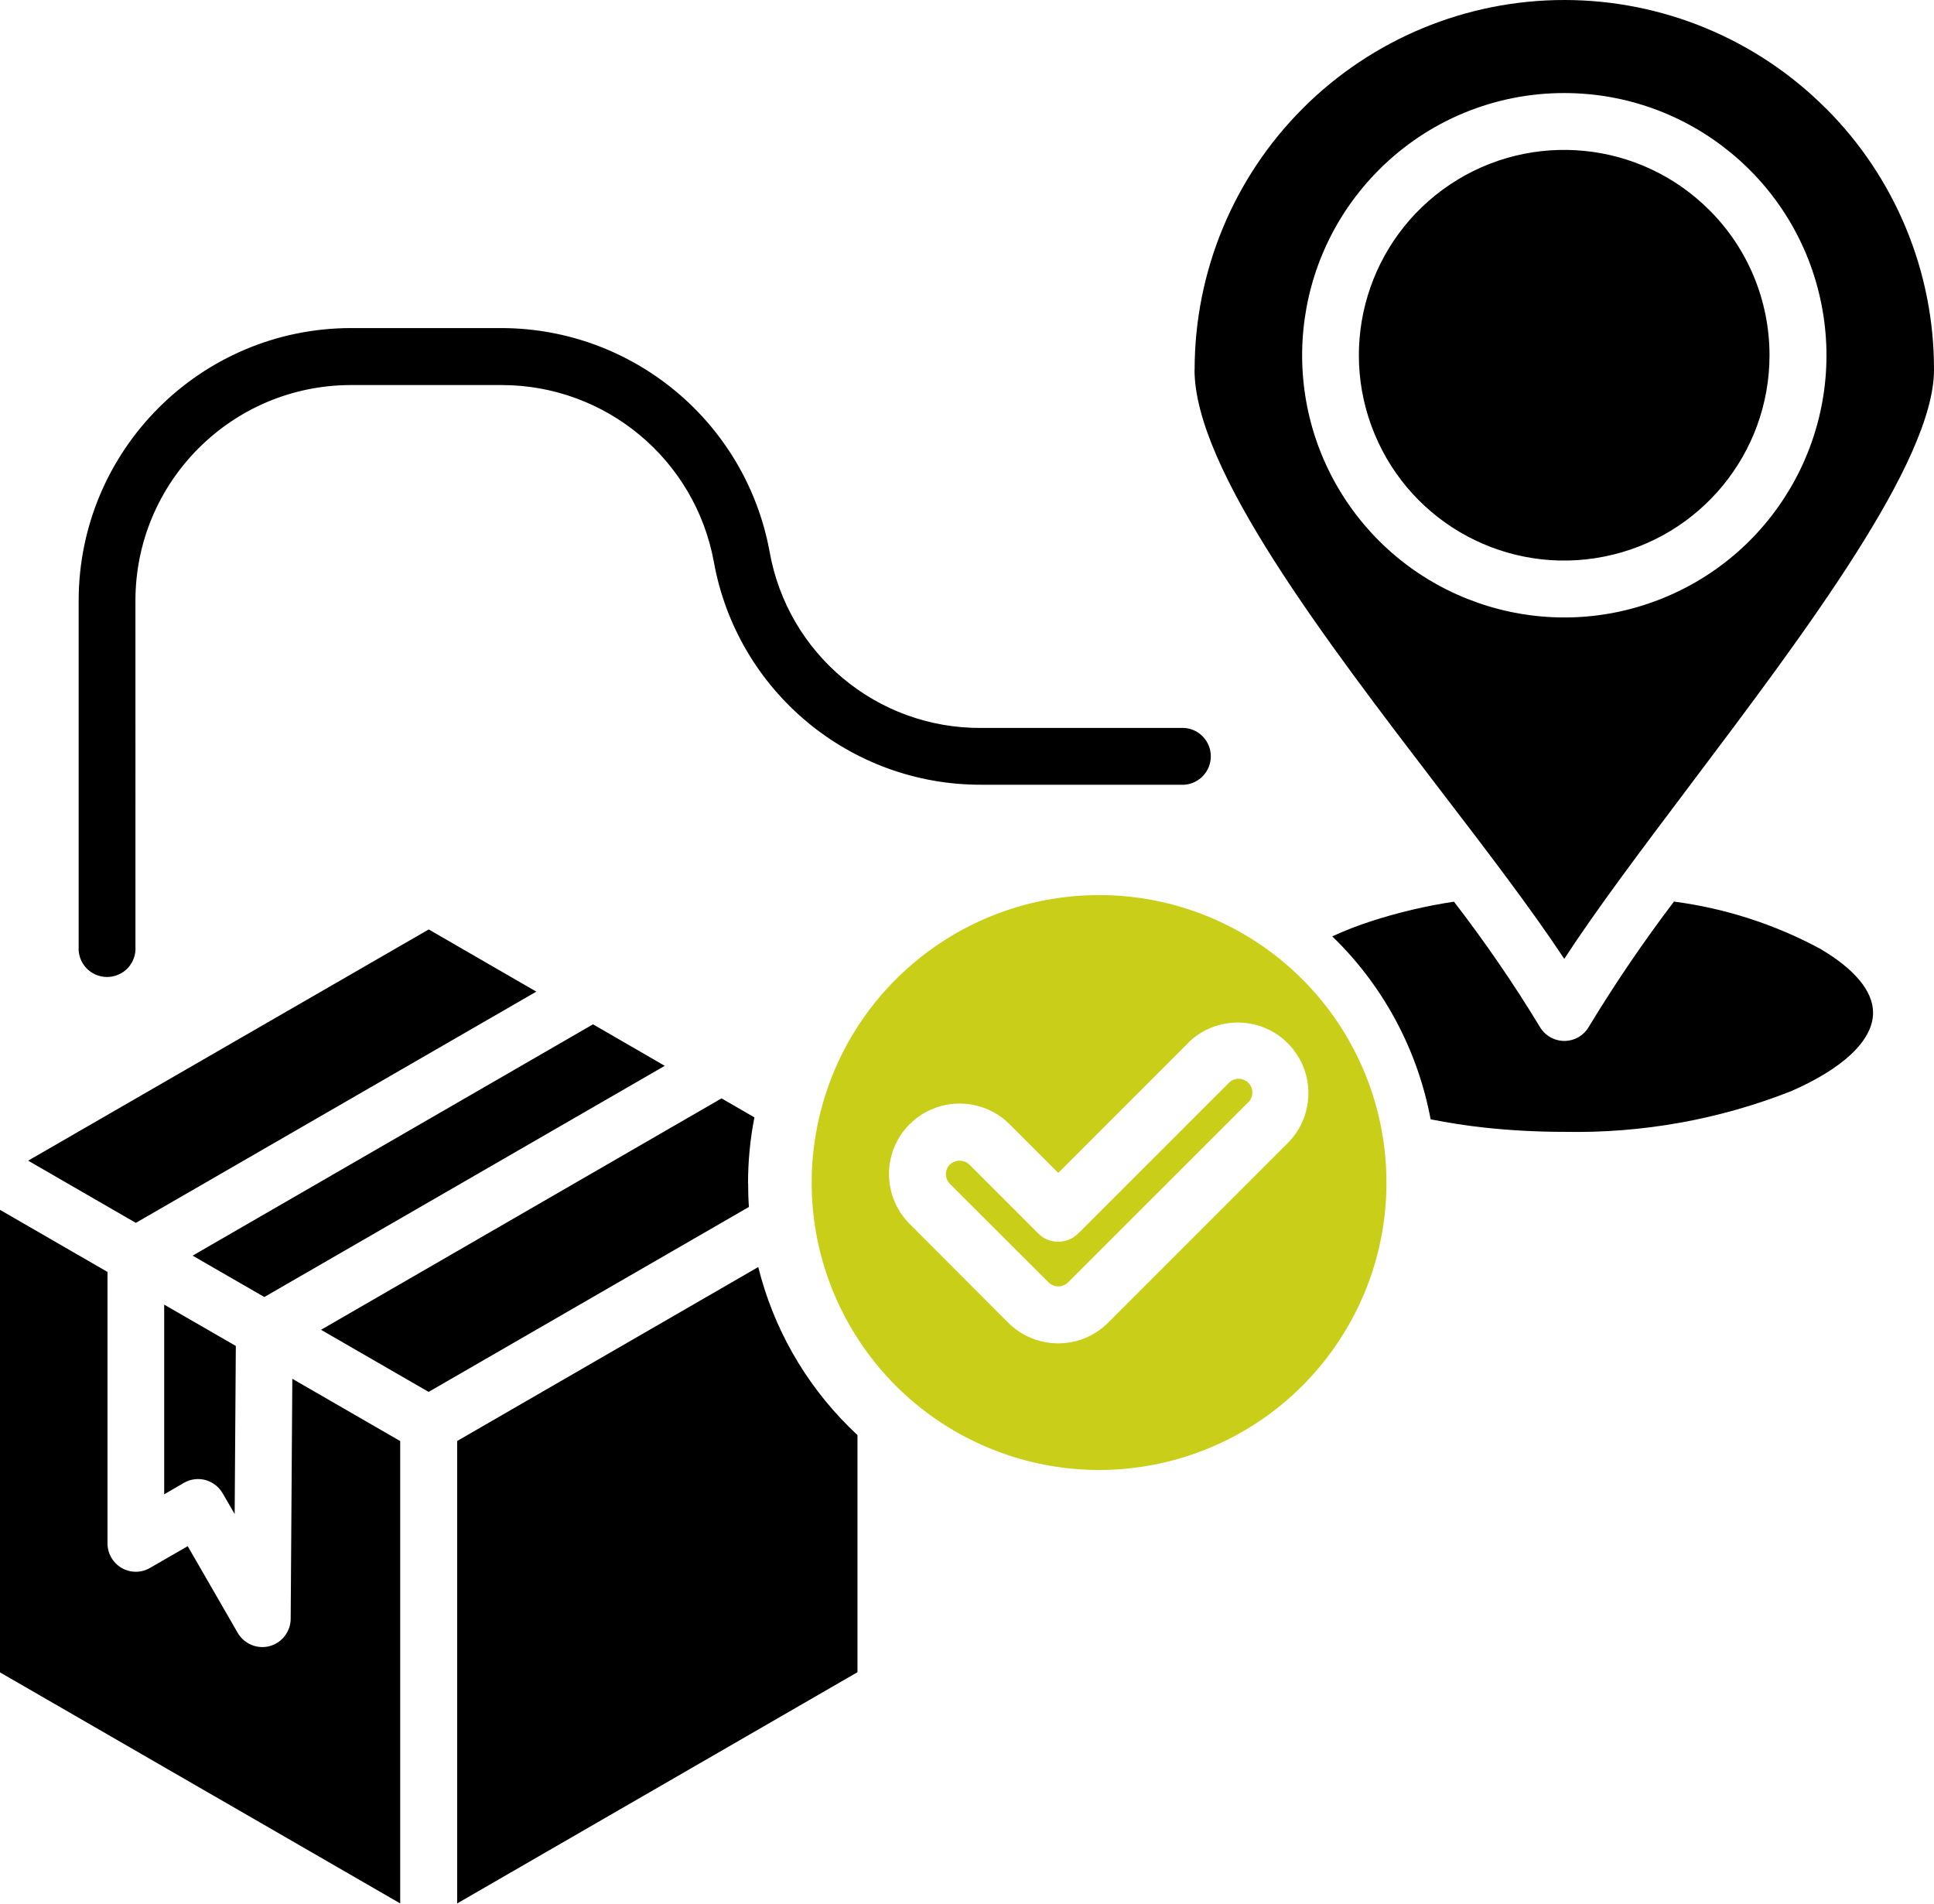 <svg width="4000" height="3937" viewBox="0 0 4000 3937" fill="none" xmlns="http://www.w3.org/2000/svg">
<path fill-rule="evenodd" clip-rule="evenodd" d="M339.586 2698.06L487.939 2783.61L487.742 2783.61L485.349 3131.19L460.423 3088.11C452.647 3074.75 439.885 3064.98 424.93 3060.79C409.975 3056.81 393.823 3058.8 380.463 3066.58L339.586 3090.31V2698.06ZM222.336 2630.46L0 2502.04L0.001 3458.59L440.083 3712.65C440.582 3712.95 441.13 3713.25 441.679 3713.54C442.227 3713.84 442.775 3714.14 443.274 3714.44L827.72 3936.39V2980.23L604.588 2851.41L601.198 3347.95C600.998 3374.67 582.654 3398 556.532 3404.59C530.607 3410.97 503.489 3398.8 490.727 3375.27L388.235 3197.59L310.071 3242.66C291.927 3253.23 269.794 3253.03 251.648 3242.66C233.502 3232.09 222.336 3212.75 222.336 3192.01V2630.46ZM886.719 1922.15L1109.25 2050.77L280.933 2528.96L58.199 2400.34L443.048 2178.19L886.719 1922.15ZM1329.99 2178.19L1374.66 2204.12L1375.06 2204.12L546.72 2682.31L398.366 2596.76L1226.5 2118.37L1329.99 2178.19ZM2999.18 381.481C3167.68 269.013 3392.21 291.148 3535.38 434.527C3615.14 513.894 3659.8 622.002 3659.8 734.669C3659.8 937.271 3516.63 1111.56 3318.03 1151.04C3119.22 1190.72 2920.22 1084.24 2842.85 897.186C2765.28 709.915 2830.88 493.949 2999.18 381.481ZM3767.09 628.756C3716.64 375.1 3493.9 192.438 3235.28 192.438C3091.51 192.239 2953.54 249.288 2852.05 351.188C2669 534.248 2640.88 820.806 2784.45 1035.97C2928.2 1250.94 3203.97 1334.69 3442.86 1235.59C3681.94 1136.66 3817.74 882.612 3767.09 628.756ZM4000 764.568C4000.4 561.553 3919.64 366.926 3776.07 223.746L3775.88 223.741C3632.5 80.363 3438.09 0 3235.29 0C3032.49 0 2838.08 80.562 2694.71 223.94C2551.33 367.329 2470.78 561.752 2470.78 764.558H2470.58C2470.58 969.732 2739.65 1321.36 2977.5 1632.19L2977.66 1632.41C3074.77 1759.03 3166.69 1879.28 3235.29 1982.97C3302.7 1879.71 3392.52 1760.46 3487.35 1634.53L3495.71 1623.43L3497.06 1621.64C3734.01 1307.22 4000 954.251 4000 764.568ZM1547.34 2447.01C1547.34 2463.36 1547.74 2479.71 1548.94 2496.07L886.502 2878.54L663.967 2750.12L1492.31 2271.52L1560.3 2310.81C1551.53 2355.68 1547.14 2401.15 1547.14 2446.81L1547.34 2447.01ZM1773.46 3458.24V2967.48L1773.04 2967.5C1767.06 2961.92 1761.28 2956.33 1755.49 2950.55C1664.17 2859.62 1599.36 2745.55 1568.25 2620.32L945.53 2980.06V3936.43L1773.46 3458.24ZM2762.69 1943.71L2755.51 1936.53L2755.71 1936.33C2781.83 1924.36 2808.55 1913.99 2835.67 1905.22C2891.7 1887.07 2948.93 1873.51 3007.16 1864.74C3070.96 1947.5 3130.39 2033.84 3184.63 2123.38C3195.19 2141.52 3214.54 2152.69 3235.47 2152.69C3256.41 2152.69 3275.75 2141.52 3286.12 2123.38C3340.36 2034.04 3398.98 1947.7 3462.19 1864.54C3568.87 1878.5 3672.16 1912 3766.68 1963.25V1963.45C3834.08 2003.33 3873.96 2048.8 3873.96 2094.26C3873.96 2153.09 3809.35 2210.72 3705.07 2256.39C3555.71 2315.41 3395.99 2343.93 3235.47 2340.74C3180.84 2340.74 3126.4 2337.95 3072.16 2332.16C3033.08 2327.98 2995.19 2321.99 2958.9 2314.81C2932.58 2174.03 2864.18 2044.61 2762.69 1943.51V1943.71ZM264.578 2001.74C275.545 1989.77 281.328 1973.82 280.131 1957.47L280.101 1241.61C280.504 995.929 479.705 796.713 725.37 796.314H1038.03C1252.99 796.513 1437.24 950.061 1476.32 1161.44C1524.39 1429.25 1757.89 1623.88 2030.08 1622.88H2449.62C2480.53 1620.69 2504.26 1594.97 2504.26 1564.06C2504.26 1533.35 2480.53 1507.63 2449.62 1505.43H2029.88C1814.13 1507.03 1628.88 1352.69 1591.59 1140.11C1542.13 873.292 1309.63 679.463 1038.24 678.465H725.579C414.927 679.027 163.281 930.713 162.682 1241.6V1957.47C161.486 1973.82 167.269 1989.77 178.236 2001.74C189.403 2013.7 204.956 2020.48 221.307 2020.48C237.658 2020.48 253.411 2013.7 264.578 2001.74Z" fill="black"/>
<path fill-rule="evenodd" clip-rule="evenodd" d="M1964.63 2448.34C1953.66 2437.18 1953.66 2419.23 1964.63 2408.06L1964.62 2408.46C1975.79 2397.69 1993.74 2397.69 2004.9 2408.46L2147.08 2550.64C2170.01 2573.78 2207.3 2573.78 2230.23 2550.64V2550.84L2541.7 2239.36C2552.67 2228.19 2570.81 2228.19 2581.98 2239.36C2592.95 2250.52 2592.95 2268.47 2581.98 2279.64L2581.78 2279.44L2208.9 2652.14C2197.73 2663.11 2179.98 2663.11 2168.82 2652.14L1964.63 2448.34ZM2088.06 2324.91C2030.83 2268.07 1938.51 2268.07 1881.48 2324.91L1881.47 2324.71C1824.44 2381.74 1824.44 2474.07 1881.47 2531.3L2085.26 2735.5C2142.49 2792.34 2234.82 2792.34 2291.85 2735.5L2664.93 2362.4C2720.36 2305.17 2719.77 2213.84 2663.33 2157.4C2606.91 2100.97 2515.58 2100.37 2458.15 2155.81L2458.35 2156.01L2188.76 2425.61L2088.06 2324.91ZM1690.25 2329.69C1745.48 2051.51 1989.55 1851.3 2273.1 1851.1C2430.84 1850.9 2581.99 1913.7 2693.46 2025.18C2893.86 2225.8 2924.96 2540.06 2767.43 2775.76C2609.9 3011.67 2307.8 3103.2 2045.78 2994.72C1783.77 2886.24 1634.82 2607.87 1690.25 2329.69Z" fill="#C9CF18"/>
</svg>
